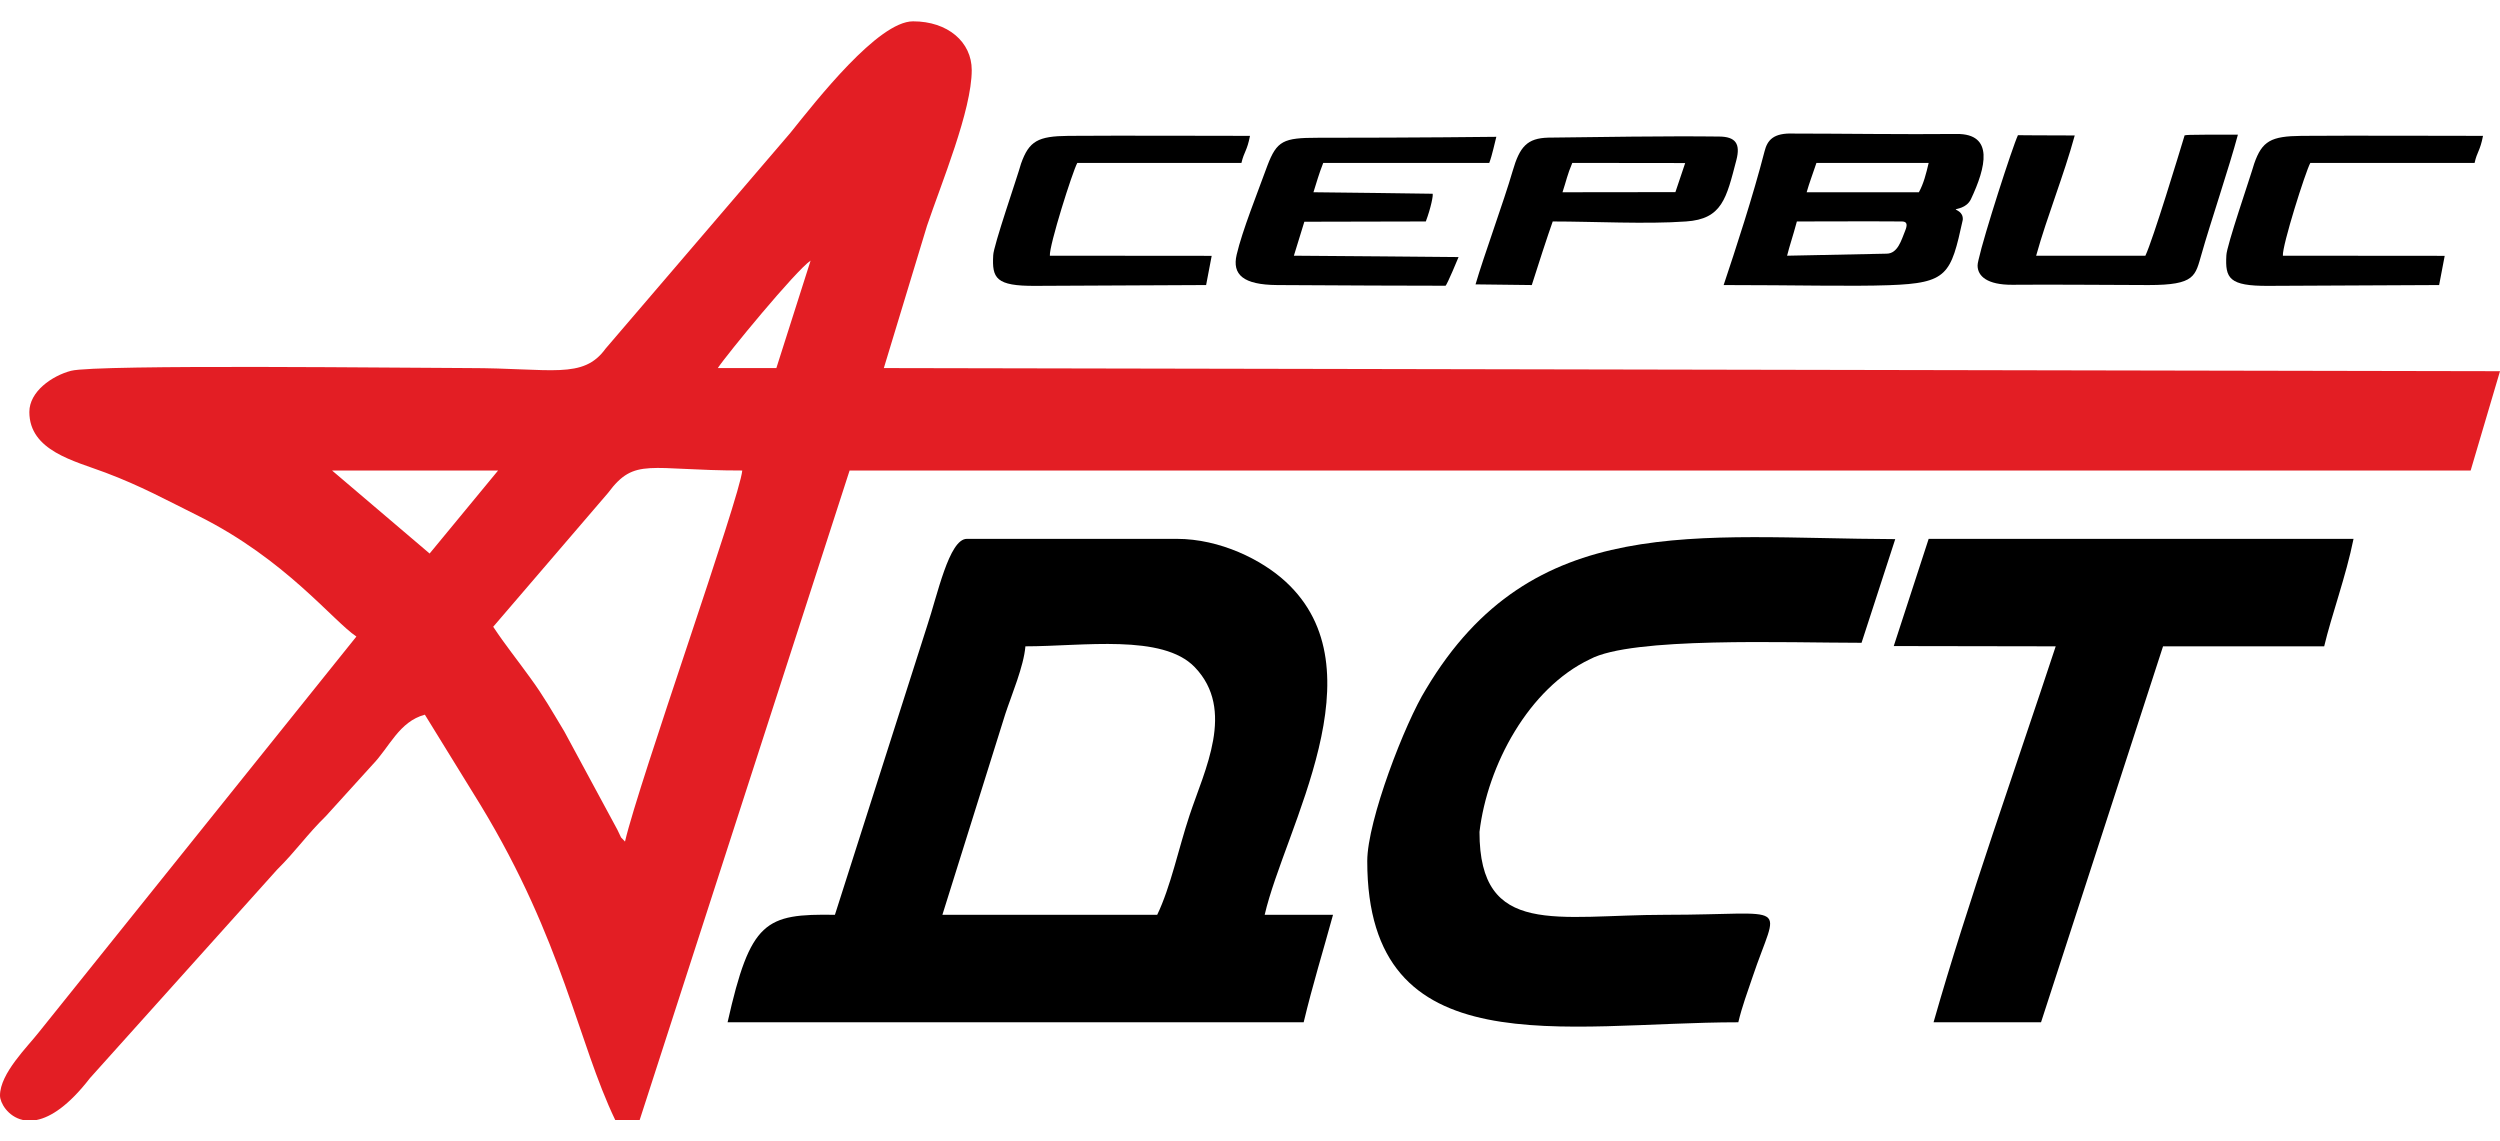 <?xml version="1.0" encoding="UTF-8"?>
<!DOCTYPE svg PUBLIC "-//W3C//DTD SVG 1.1//EN" "http://www.w3.org/Graphics/SVG/1.1/DTD/svg11.dtd">
<!-- Creator: CorelDRAW 2020 (64-Bit) -->
<svg xmlns="http://www.w3.org/2000/svg" xml:space="preserve" width="184px" height="84px" version="1.1" style="shape-rendering:geometricPrecision; text-rendering:geometricPrecision; image-rendering:optimizeQuality; fill-rule:evenodd; clip-rule:evenodd"
viewBox="0 0 184 84"
 xmlns:xlink="http://www.w3.org/1999/xlink"
 xmlns:xodm="http://www.corel.com/coreldraw/odm/2003">
 <defs>
  <style type="text/css">
   <![CDATA[
    .fil1 {fill:black}
    .fil0 {fill:#E31E24}
   ]]>
  </style>
 </defs>
 <g id="Слой_x0020_1">
  <path class="fil0" d="M46 61.94c-0.45,-0.51 -0.13,0 -0.56,-0.87l-3.91 -7.24c-0.9,-1.49 -1.5,-2.57 -2.51,-3.95 -1,-1.39 -1.82,-2.39 -2.72,-3.75l8.46 -9.86c1.97,-2.65 2.99,-1.64 9.87,-1.64 -0.17,1.98 -7.59,22.86 -8.63,27.31zm-43.3 20.49l-1.02 0c-1.1,-0.25 -1.68,-1.26 -1.68,-1.8 0,-1.63 2.03,-3.59 2.87,-4.67l23.36 -29.11c-1.75,-1.18 -5.22,-5.68 -11.61,-8.87 -2.4,-1.19 -4.24,-2.21 -6.87,-3.2 -2.28,-0.86 -5.59,-1.6 -5.59,-4.46 0,-1.5 1.66,-2.66 3.07,-3.03 1.88,-0.49 25.53,-0.2 29.27,-0.2 6.11,0 8.41,0.86 10.07,-1.43l13.6 -15.88c1.93,-2.4 6.46,-8.21 9.03,-8.21 2.56,0 4.32,1.52 4.32,3.59 0,2.96 -2.23,8.31 -3.29,11.45l-3.18 10.48 118.95 0.23 -2.16 7.31 -119.31 0 -15.45 47.8 -1.8 0c-2.74,-5.7 -3.84,-13.17 -9.9,-23.16l-4.11 -6.67c-1.9,0.51 -2.6,2.39 -3.86,3.69l-3.42 3.77c-1.42,1.39 -2.16,2.52 -3.6,3.95l-13.77 15.34c-1.56,2.02 -2.88,2.87 -3.92,3.08zm21.74 -47.8l12.22 0 -5.04 6.11 -7.18 -6.11zm32.7 -7.54l-4.31 0c0.66,-1 5.75,-7.19 6.83,-7.91l-2.52 7.91z"/>
  <path class="fil1" d="M85.17 67.33l-15.81 0 4.63 -14.78c0.46,-1.4 1.36,-3.51 1.48,-4.98 4.24,0 10.1,-0.94 12.47,1.54 3.01,3.14 0.71,7.57 -0.39,10.9 -0.81,2.44 -1.39,5.27 -2.38,7.32zm-23.72 0c-5.12,-0.08 -6.22,0.43 -7.9,7.91l42.4 0c0.67,-2.8 1.42,-5.2 2.16,-7.91l-5.03 0c1.49,-6.42 8.6,-18.05 1.53,-24.53 -1.74,-1.6 -4.81,-3.14 -8,-3.14l-15.45 0c-1.31,0 -2.17,4.17 -2.93,6.43l-6.78 21.24z"/>
  <path class="fil1" d="M100.63 63.38c0,15.25 14.51,11.86 27.31,11.86 0.27,-1.15 0.69,-2.27 1.03,-3.28 1.93,-5.77 3.04,-4.63 -6.42,-4.63 -7.93,0 -13.66,1.71 -13.66,-6.1 0.58,-4.91 3.63,-10.58 8.13,-12.71 3.08,-1.66 14.42,-1.21 19.99,-1.21l2.48 -7.63c-14.63,-0.05 -26.7,-2.11 -34.53,11.03 -1.55,2.48 -4.33,9.69 -4.33,12.67z"/>
  <path class="fil1" d="M139.38 47.55l11.92 0.02c-2.85,8.65 -6.51,18.95 -8.99,27.67l7.91 0 8.98 -27.67 11.86 0c0.53,-2.25 1.61,-5.17 2.16,-7.91l-31.27 0 -2.57 7.89z"/>
  <path class="fil1" d="M141.23 14.15l-8.26 0c0.2,-0.71 0.43,-1.29 0.72,-2.16l8.26 0c-0.19,0.81 -0.37,1.52 -0.72,2.16zm-14.37 6.83c5.21,0 9.41,0.11 12.17,0.01 4.32,-0.15 4.55,-0.78 5.43,-4.81 0.05,-0.6 -0.53,-0.72 -0.52,-0.77 0.01,-0.05 0.79,-0.07 1.12,-0.75 1.1,-2.33 1.73,-4.83 -1.06,-4.8 -3.78,0.04 -8.63,-0.03 -11.99,-0.03 -1.49,-0.06 -1.93,0.48 -2.14,1.31 -0.84,3.27 -2.14,7.24 -3.01,9.84zm4.67 -2.16c0.2,-0.8 0.4,-1.33 0.72,-2.52 2.58,0 5.17,-0.02 7.75,0 0.39,0.01 0.39,0.27 0.21,0.71 -0.27,0.66 -0.53,1.65 -1.35,1.66l-7.33 0.15z"/>
  <path class="fil1" d="M93.98 20.98c3.83,0.03 10.77,0.05 12.41,0.05 0.12,-0.07 0.96,-2.11 0.96,-2.11 0,0 -10.88,-0.1 -12.12,-0.1l0.77 -2.5 8.94 -0.02c0.38,-1.01 0.56,-1.96 0.5,-2.04 0,0 -7.76,-0.11 -8.77,-0.11 0.23,-0.72 0.39,-1.32 0.72,-2.16l12.22 0c0.22,-0.57 0.42,-1.56 0.52,-1.92 0,0 -5.68,0.07 -13.15,0.07 -2.53,0 -3,0.22 -3.7,2.05 -0.73,2.01 -1.85,4.79 -2.26,6.55 -0.35,1.48 0.49,2.22 2.96,2.24z"/>
  <path class="fil1" d="M145.55 19.54c0,0.79 0.72,1.43 2.55,1.42 2.95,-0.03 7.62,0.02 10.03,0.02 3.47,0 3.43,-0.67 3.91,-2.3 0.58,-2.07 2.06,-6.47 2.67,-8.77 -4.17,0 -3.92,0.01 -3.94,0.11 -0.36,1.19 -2.31,7.62 -2.87,8.8l-8.04 0c0.82,-2.94 2.03,-5.88 2.84,-8.85 -2.21,0 -4.18,-0.02 -4.18,-0.02 -0.41,0.88 -2.5,7.36 -2.9,9.17 -0.05,0.2 -0.07,0.34 -0.07,0.42z"/>
  <path class="fil1" d="M123.31 14.14l-8.31 0.01c0.3,-0.91 0.34,-1.25 0.72,-2.16l8.31 0.01 -0.72 2.14zm-14.71 6.79l4.14 0.05c0.37,-1.19 1.21,-3.76 1.54,-4.68 3.02,0 6.89,0.21 9.81,0 2.67,-0.18 2.97,-1.7 3.71,-4.53 0.31,-1.2 -0.07,-1.71 -1.27,-1.72 -3.96,-0.05 -9.01,0.04 -12.57,0.08 -1.56,0.04 -2.11,0.66 -2.63,2.46 -0.63,2.18 -2.15,6.33 -2.73,8.34z"/>
  <path class="fil1" d="M73.1 18.8c-0.09,1.67 0.18,2.26 3.11,2.24 2.88,0 9.68,-0.06 12.56,-0.06l0.41 -2.15 -11.91 -0.01c-0.06,-0.74 1.67,-6.2 2.02,-6.83l12.08 0c0.2,-0.85 0.41,-0.86 0.63,-1.99 -3.04,0 -9.5,-0.03 -13.36,0 -2.25,0.02 -2.9,0.38 -3.49,2.04 -0.26,0.95 -2.05,6.1 -2.05,6.76z"/>
  <path class="fil1" d="M163.86 18.8c-0.09,1.67 0.18,2.26 3.11,2.24 2.87,0 9.68,-0.06 12.55,-0.06l0.41 -2.15 -11.91 -0.01c-0.06,-0.74 1.67,-6.2 2.02,-6.83l12.09 0c0.19,-0.85 0.4,-0.86 0.62,-1.99 -3.04,0 -9.49,-0.03 -13.35,0 -2.26,0.02 -2.91,0.38 -3.49,2.04 -0.27,0.95 -2.05,6.1 -2.05,6.76z"/>
 </g>
</svg>
